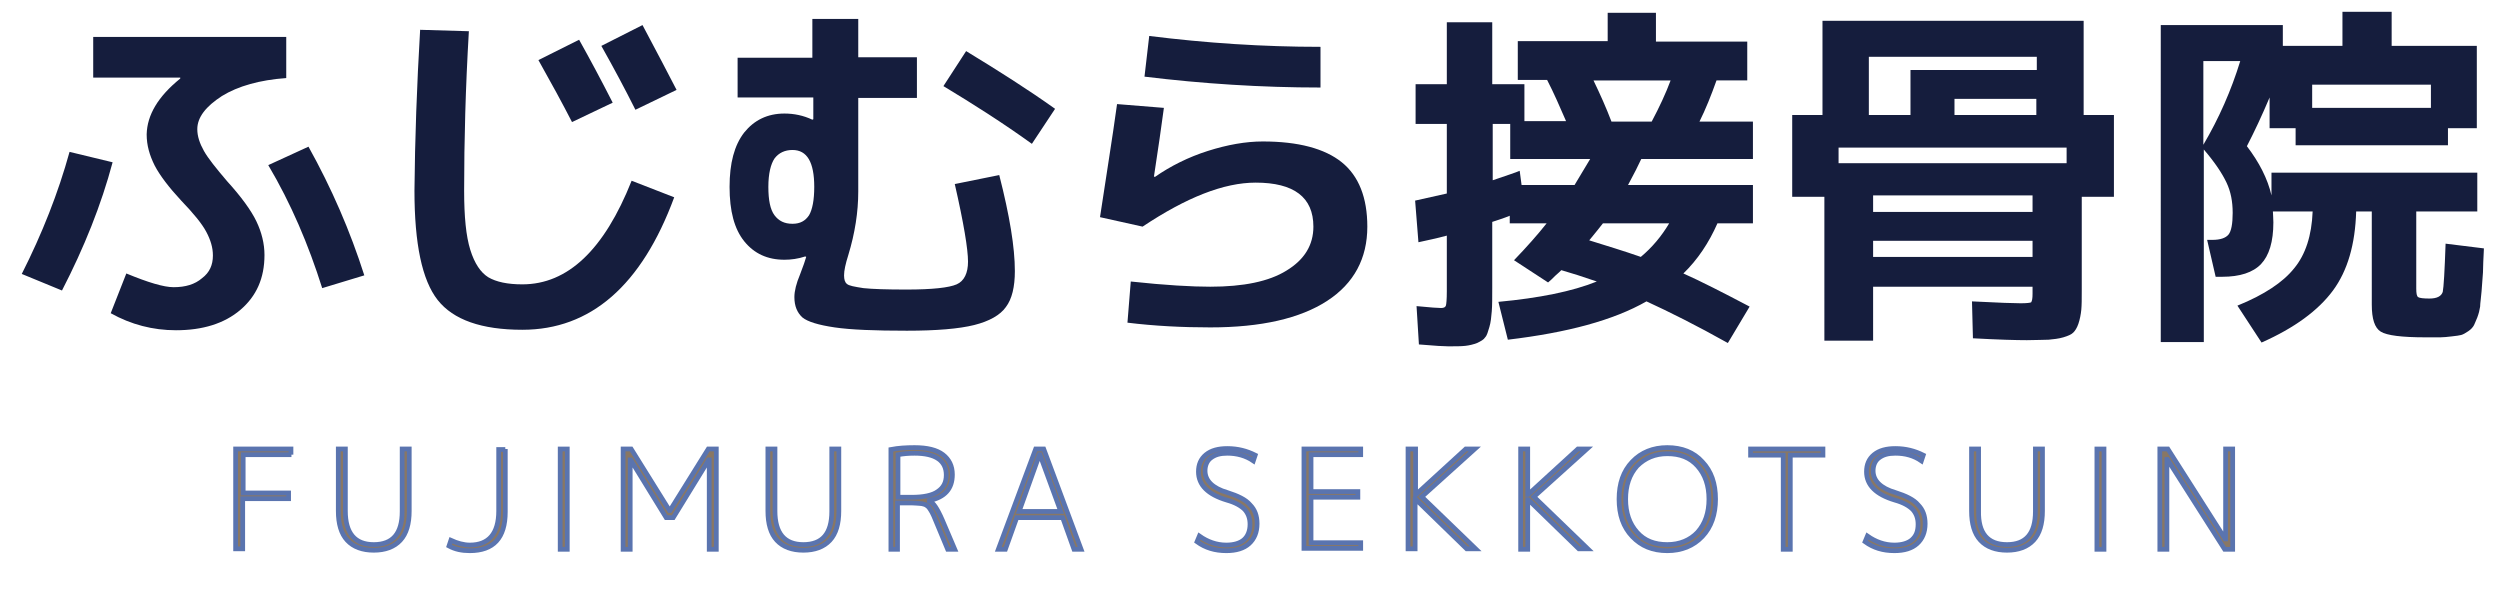 <?xml version="1.0" encoding="utf-8"?>
<!-- Generator: Adobe Illustrator 25.0.0, SVG Export Plug-In . SVG Version: 6.00 Build 0)  -->
<svg version="1.1" id="レイヤー_1" xmlns="http://www.w3.org/2000/svg" xmlns:xlink="http://www.w3.org/1999/xlink" x="0px"
	 y="0px" viewBox="0 0 528.4 126.5" style="enable-background:new 0 0 528.4 126.5;" xml:space="preserve">
<style type="text/css">
	.st0{fill:#151D3D;}
	.st1{fill:#897764;stroke:#5A74AF;stroke-miterlimit:10;}
</style>
<g>
	<path class="st0" d="M23.8,34.3c-2.4,9-6,18-10.7,27.1l-8.5-3.5c4.3-8.5,7.7-17.1,10.1-25.8L23.8,34.3z M38.1,16.6v-0.2H19.7V7.8
		h40.8v8.7c-5.6,0.4-10.2,1.7-13.6,3.8c-3.4,2.2-5.2,4.5-5.2,7c0,1.5,0.5,3,1.4,4.6s2.6,3.7,4.9,6.4c3,3.3,5.1,6.2,6.2,8.5
		c1.1,2.3,1.7,4.7,1.7,7.1c0,4.9-1.7,8.7-5.1,11.6c-3.4,2.9-8,4.3-13.6,4.3c-4.9,0-9.5-1.2-13.8-3.6l3.3-8.4c4.6,1.9,7.9,2.9,10,2.9
		c2.5,0,4.5-0.6,6-1.9C44.3,57.6,45,56,45,54c0-1.7-0.5-3.3-1.4-5s-2.7-3.9-5.3-6.6c-2.6-2.8-4.5-5.3-5.6-7.4
		c-1.1-2.2-1.7-4.3-1.7-6.6C31.1,24.3,33.4,20.4,38.1,16.6z M56.7,34.9l8.5-3.9C70.1,39.8,74,48.8,77,58.2l-8.9,2.7
		C65.2,51.7,61.5,43,56.7,34.9z"/>
	<path class="st0" d="M88.8,6.3l10.3,0.3c-0.7,11.9-1,23.1-1,33.7c0,5.5,0.4,9.6,1.3,12.5c0.9,2.9,2.2,4.8,3.8,5.8
		c1.7,1,4.1,1.5,7.2,1.5c9.6,0,17.3-7.3,23.1-21.9l9,3.5c-6.9,18.7-17.7,28-32.1,28c-8.6,0-14.6-2.1-17.9-6.3
		c-3.3-4.2-4.9-11.9-4.9-23.1C87.7,29.4,88.1,18.1,88.8,6.3z M129.5,21.7l-8.6,4.1c-2-3.9-4.4-8.3-7.1-13.1l8.6-4.3
		C124.7,12.5,127.1,17,129.5,21.7z M143,19l-8.7,4.2c-2.1-4.2-4.5-8.7-7.2-13.5l8.7-4.4C139,11.3,141.4,15.9,143,19z"/>
	<path class="st0" d="M155.7,12.2h16V4h9.7v8.1h12.4v8.6h-12.4v19.8c0,4.3-0.7,8.8-2.1,13.4c-0.6,1.9-0.9,3.3-0.9,4.3
		c0,0.9,0.2,1.5,0.6,1.8c0.4,0.4,1.6,0.6,3.5,0.9c1.9,0.2,4.9,0.3,9.1,0.3c5.5,0,9-0.4,10.6-1.1s2.4-2.4,2.4-4.8
		c0-2.6-0.9-8.1-2.8-16.4l9.4-1.9c2.2,8.6,3.3,15.3,3.3,20.3c0,3.3-0.6,5.9-1.9,7.6c-1.2,1.7-3.5,3-6.7,3.8s-8,1.2-14.2,1.2
		c-6.8,0-11.9-0.2-15.3-0.7s-5.7-1.2-6.8-2.1c-1.1-1-1.7-2.4-1.7-4.3c0-1.3,0.4-2.9,1.2-4.8c0.7-1.8,1.1-3,1.3-3.7l-0.2-0.1
		c-1.5,0.5-3,0.7-4.4,0.7c-3.6,0-6.4-1.3-8.5-3.9c-2.1-2.6-3.1-6.4-3.1-11.5c0-5,1-8.8,3.1-11.5c2.1-2.6,4.9-4,8.5-4
		c2,0,4,0.4,5.9,1.3l0.2-0.1v-4.6h-16V12.2z M163.7,33.5c-0.8,1.2-1.3,3.2-1.3,6c0,2.8,0.4,4.8,1.3,6s2.1,1.8,3.8,1.8
		c1.6,0,2.7-0.6,3.5-1.8c0.7-1.2,1.1-3.2,1.1-6c0-5.2-1.5-7.8-4.6-7.8C165.9,31.7,164.6,32.3,163.7,33.5z M199.4,18.2l4.8-7.4
		c6.9,4.2,13.2,8.2,18.8,12.2l-4.9,7.4C212,26,205.7,22,199.4,18.2z"/>
	<path class="st0" d="M236.1,22l9.9,0.8c-0.5,3.8-1.2,8.6-2.1,14.5l0.2,0.1c3.3-2.3,7.1-4.2,11.2-5.5c4.1-1.3,8-2,11.6-2
		c7.5,0,13.1,1.5,16.7,4.4s5.4,7.5,5.4,13.6c0,6.7-2.8,12-8.5,15.7c-5.7,3.7-13.9,5.6-24.7,5.6c-5.9,0-11.8-0.3-17.5-1l0.7-8.7
		c7.4,0.8,13,1.1,16.8,1.1c7,0,12.4-1.1,16.1-3.4c3.8-2.3,5.7-5.4,5.7-9.3c0-6.2-4.1-9.3-12.2-9.3c-6.7,0-14.6,3.1-23.9,9.3l-9-2
		C233.8,37.2,235.1,29.3,236.1,22z M242.9,7.6c12,1.5,24,2.3,36.2,2.3v8.6c-12.5,0-24.9-0.8-37.2-2.3L242.9,7.6z"/>
	<path class="st0" d="M350,2.7v6.1h19.3v8.2h-6.5c-1.1,3.1-2.3,6.1-3.6,8.7h11.3v7.9h-23.6c-0.6,1.3-1.5,3.1-2.8,5.5h26.4v8.1H363
		c-1.8,4.1-4.2,7.7-7.2,10.6c3.6,1.6,8.3,4,14,7l-4.6,7.7c-6.6-3.7-12.4-6.6-17.2-8.8c-7,4-16.7,6.6-29.3,8.1l-2-8
		c8.6-0.8,15.6-2.2,20.8-4.3c-2.9-1-5.4-1.8-7.5-2.4c-0.2,0.2-0.6,0.6-1.3,1.2c-0.6,0.6-1.1,1.1-1.5,1.4L320,55
		c2.7-2.8,5-5.4,6.9-7.8h-7.8v-1.6c-1.2,0.5-2.5,0.9-3.7,1.3v14c0,2.1,0,3.7-0.1,4.9c-0.1,1.2-0.2,2.3-0.5,3.3
		c-0.3,1-0.5,1.8-0.9,2.2c-0.3,0.5-0.9,0.8-1.7,1.2c-0.8,0.3-1.6,0.5-2.5,0.6c-0.9,0.1-2.1,0.1-3.6,0.1c-0.8,0-2.8-0.1-6.2-0.4
		l-0.5-8.1c2.9,0.3,4.7,0.4,5.2,0.4c0.6,0,0.9-0.2,1-0.5c0.1-0.3,0.2-1.3,0.2-3V49.8c-2.2,0.6-4.2,1-6,1.4l-0.7-8.8
		c0.5-0.1,2.7-0.6,6.7-1.5V26.2h-6.6v-8.4h6.6V4.7h9.6v13.1h6.8v7.8h8.8c-1.3-3-2.6-6-4-8.7h-6.2V8.7h19V2.7H350z M332.8,39.1
		c1-1.7,2.1-3.5,3.3-5.5h-16.9v-7.4h-3.7v11.9c2.9-1,4.8-1.6,5.7-2l0.4,3H332.8z M346.8,54.3c2.4-2,4.4-4.4,6-7.1h-14
		c-0.6,0.8-1.6,2-2.9,3.6C339.4,51.9,343.1,53,346.8,54.3z M349.1,25.7c1.6-3,3-6,4-8.7h-16.3c1.4,2.9,2.7,5.8,3.8,8.7H349.1z"/>
	<path class="st0" d="M429.6,62.1v-1.5h-33.7V72h-10.3V41.6h-6.8V24.3h6.4V4.4h55.2v19.9h6.4v17.3h-6.8v19.7c0,1.8,0,3.2-0.1,4.2
		c-0.1,1-0.3,2-0.6,2.9c-0.3,0.9-0.7,1.5-1.1,1.9c-0.4,0.4-1.1,0.7-2.1,1c-1,0.3-2.1,0.4-3.1,0.5c-1.1,0-2.6,0.1-4.6,0.1
		c-2.2,0-6-0.1-11.4-0.4l-0.2-7.8c5.7,0.3,9.1,0.4,10.3,0.4c1.3,0,2-0.1,2.2-0.2C429.5,63.6,429.6,63.1,429.6,62.1z M436.8,34.5
		v-3.3h-48.2v3.3H436.8z M403.8,24.3v-9.5h26.7V12H395v12.3H403.8z M395.9,44.8h33.7v-3.5h-33.7V44.8z M395.9,50.9v3.4h33.7v-3.4
		H395.9z M413.1,24.3h17.3v-3.4h-17.3V24.3z"/>
	<path class="st0" d="M516.9,51.5l8.1,1c-0.1,2.2-0.2,3.9-0.2,5.1c-0.1,1.2-0.2,2.6-0.3,4s-0.3,2.5-0.3,3.2
		c-0.1,0.7-0.3,1.5-0.6,2.3c-0.4,0.9-0.6,1.5-0.8,1.8c-0.2,0.3-0.5,0.7-1.1,1.1c-0.6,0.4-1.1,0.7-1.5,0.8s-1,0.2-2,0.3
		c-0.9,0.1-1.7,0.2-2.4,0.2s-1.7,0-3.1,0c-5.1,0-8.2-0.4-9.5-1.2c-1.3-0.8-1.9-2.7-1.9-5.7V44.7H498c-0.2,6.9-1.8,12.5-4.9,16.7
		c-3.1,4.2-8.1,7.9-15.1,11l-5.1-7.8c5.7-2.3,9.7-5,12-7.9c2.4-2.9,3.7-6.9,3.9-12h-8.4c0,0.5,0.1,1.3,0.1,2.3c0,4.1-0.9,7-2.6,8.8
		c-1.7,1.8-4.5,2.7-8.2,2.7h-1.4l-1.8-7.8h1.1c1.7,0,2.8-0.4,3.4-1.1c0.6-0.7,0.9-2.3,0.9-4.6c0-2.4-0.4-4.5-1.3-6.4s-2.4-4.2-4.8-7
		v40.7h-9.1V5.3h25.8v4.4h12.6V2.5h10.4v7.2h18v17.4h-6.1v3.6h-32.2v-3.6h-5.5v-6.5c-1.6,3.8-3.2,7.2-4.8,10.3
		c2.6,3.4,4.4,6.9,5.2,10.4v-4.8h43.5v8.2h-12.9V61c0,1,0.1,1.6,0.4,1.8c0.3,0.2,1.1,0.3,2.4,0.3c1.6,0,2.5-0.5,2.8-1.4
		C516.5,60.7,516.7,57.3,516.9,51.5z M473.5,12.9h-7.8v17.7C469,25,471.6,19.1,473.5,12.9z M488.7,22.8h25.1v-4.9h-25.1V22.8z"/>
</g>
<g>
	<path class="st1" d="M61.6,96.1H51.4v8.1H61v1.2h-9.7v10.6h-1.5V94.9h11.7V96.1z"/>
	<path class="st1" d="M79,115.1c4,0,6-2.3,6-7V94.9h1.5V108c0,2.7-0.6,4.8-1.9,6.2c-1.3,1.4-3.2,2.1-5.6,2.1c-2.4,0-4.3-0.7-5.6-2.1
		c-1.3-1.4-1.9-3.5-1.9-6.2V94.9H73V108C73,112.7,75,115.1,79,115.1z"/>
	<path class="st1" d="M106.8,94.9v13.3c0,5.5-2.5,8.2-7.5,8.2c-1.7,0-3.1-0.3-4.4-1l0.4-1.2c1.3,0.6,2.7,1,4,1c4,0,6.1-2.4,6.1-7.2
		v-13H106.8z"/>
	<path class="st1" d="M118.4,116.1V94.9h1.5v21.2H118.4z"/>
	<path class="st1" d="M131.7,116.1V94.9h1.7l8.1,13h0.1l8.1-13h1.7v21.2h-1.5V97.2h-0.1l-7.5,12.2h-1.5l-7.5-12.2h-0.1v18.9H131.7z"
		/>
	<path class="st1" d="M169.8,115.1c4,0,6-2.3,6-7V94.9h1.5V108c0,2.7-0.6,4.8-1.9,6.2c-1.3,1.4-3.2,2.1-5.6,2.1
		c-2.4,0-4.3-0.7-5.6-2.1c-1.3-1.4-1.9-3.5-1.9-6.2V94.9h1.5V108C163.8,112.7,165.8,115.1,169.8,115.1z"/>
	<path class="st1" d="M188.3,116.1V95c1.6-0.3,3.2-0.4,5-0.4c2.7,0,4.7,0.5,6,1.5s2,2.4,2,4.2c0,3-1.6,4.8-4.9,5.5v0.1
		c0.5,0.2,0.9,0.6,1.3,1.2c0.4,0.6,0.9,1.5,1.5,2.9l2.6,6.1h-1.5l-2.5-6c-0.3-0.8-0.6-1.4-0.8-1.8c-0.2-0.4-0.5-0.8-0.7-1.1
		c-0.3-0.3-0.6-0.5-0.9-0.6c-0.3-0.1-0.7-0.2-1.1-0.2s-0.9-0.1-1.7-0.1h-2.9v9.8H188.3z M189.8,105.1h2.9c2.5,0,4.4-0.4,5.5-1.2
		c1.2-0.8,1.8-1.9,1.8-3.5c0-3-2.2-4.6-6.7-4.6c-1.3,0-2.4,0.1-3.5,0.3V105.1z"/>
	<path class="st1" d="M211,116.1l7.9-21.2h1.7l7.9,21.2H227l-2.4-6.7h-9.7l-2.4,6.7H211z M215.4,108.1h8.8l-4.4-12h-0.1L215.4,108.1
		z"/>
	<path class="st1" d="M259.4,95.8c-1.5,0-2.6,0.3-3.5,1c-0.8,0.6-1.2,1.6-1.2,2.7c0,2.1,1.6,3.7,4.7,4.6c2.2,0.7,3.9,1.5,4.8,2.6
		c1,1,1.5,2.3,1.5,4c0,1.8-0.6,3.2-1.7,4.2c-1.1,1-2.7,1.5-4.8,1.5c-2.4,0-4.4-0.6-6.2-1.9l0.5-1.2c1.7,1.2,3.6,1.9,5.7,1.9
		c1.6,0,2.9-0.4,3.7-1.1s1.3-1.8,1.3-3.3c0-1.3-0.4-2.3-1.1-3.1c-0.8-0.8-2-1.5-3.8-2c-4-1.2-6-3.2-6-6c0-1.5,0.5-2.7,1.6-3.6
		c1.1-0.9,2.6-1.3,4.5-1.3c2.2,0,4.1,0.5,5.9,1.4l-0.4,1.2C263.3,96.3,261.4,95.8,259.4,95.8z"/>
	<path class="st1" d="M277.1,96.1v7.8h9.9v1.2h-9.9v9.6h10.5v1.2h-12V94.9h12v1.2H277.1z"/>
	<path class="st1" d="M299.2,94.9v9.6h0.1l10.5-9.6h1.9L300.5,105l11.4,11h-1.9l-10.8-10.5h-0.1v10.5h-1.5V94.9H299.2z"/>
	<path class="st1" d="M322.9,94.9v9.6h0.1l10.5-9.6h1.9L324.2,105l11.4,11h-1.9L323,105.6h-0.1v10.5h-1.5V94.9H322.9z"/>
	<path class="st1" d="M359.8,113.4c-1.9,2-4.4,3-7.4,3c-3.1,0-5.5-1-7.4-3c-1.9-2-2.8-4.6-2.8-7.9c0-3.3,0.9-5.9,2.8-7.9
		s4.4-3,7.4-3c3.1,0,5.6,1,7.4,3c1.9,2,2.8,4.6,2.8,7.9C362.6,108.7,361.7,111.4,359.8,113.4z M346,112.5c1.6,1.8,3.7,2.6,6.4,2.6
		c2.6,0,4.8-0.9,6.4-2.6c1.6-1.8,2.4-4.1,2.4-7s-0.8-5.2-2.4-7c-1.6-1.8-3.7-2.6-6.4-2.6c-2.6,0-4.7,0.9-6.4,2.6
		c-1.6,1.8-2.4,4.1-2.4,7S344.4,110.7,346,112.5z"/>
	<path class="st1" d="M370,94.9h15.3v1.3h-6.9v19.9h-1.5V96.2H370V94.9z"/>
	<path class="st1" d="M400.6,95.8c-1.5,0-2.6,0.3-3.5,1c-0.8,0.6-1.2,1.6-1.2,2.7c0,2.1,1.6,3.7,4.7,4.6c2.2,0.7,3.9,1.5,4.8,2.6
		c1,1,1.5,2.3,1.5,4c0,1.8-0.6,3.2-1.7,4.2c-1.1,1-2.7,1.5-4.8,1.5c-2.4,0-4.4-0.6-6.2-1.9l0.5-1.2c1.7,1.2,3.6,1.9,5.7,1.9
		c1.6,0,2.9-0.4,3.7-1.1c0.9-0.8,1.3-1.8,1.3-3.3c0-1.3-0.4-2.3-1.1-3.1c-0.8-0.8-2-1.5-3.8-2c-4-1.2-6-3.2-6-6
		c0-1.5,0.5-2.7,1.6-3.6c1.1-0.9,2.6-1.3,4.5-1.3c2.2,0,4.1,0.5,5.9,1.4l-0.4,1.2C404.5,96.3,402.7,95.8,400.6,95.8z"/>
	<path class="st1" d="M424.2,115.1c4,0,6-2.3,6-7V94.9h1.5V108c0,2.7-0.6,4.8-1.9,6.2c-1.3,1.4-3.2,2.1-5.6,2.1
		c-2.4,0-4.3-0.7-5.6-2.1c-1.3-1.4-1.9-3.5-1.9-6.2V94.9h1.5V108C418.1,112.7,420.1,115.1,424.2,115.1z"/>
	<path class="st1" d="M443.2,116.1V94.9h1.5v21.2H443.2z"/>
	<path class="st1" d="M456.5,116.1V94.9h1.7l12.1,19h0.1v-19h1.5v21.2h-1.7l-12.1-19H458v19H456.5z"/>
</g>
</svg>
